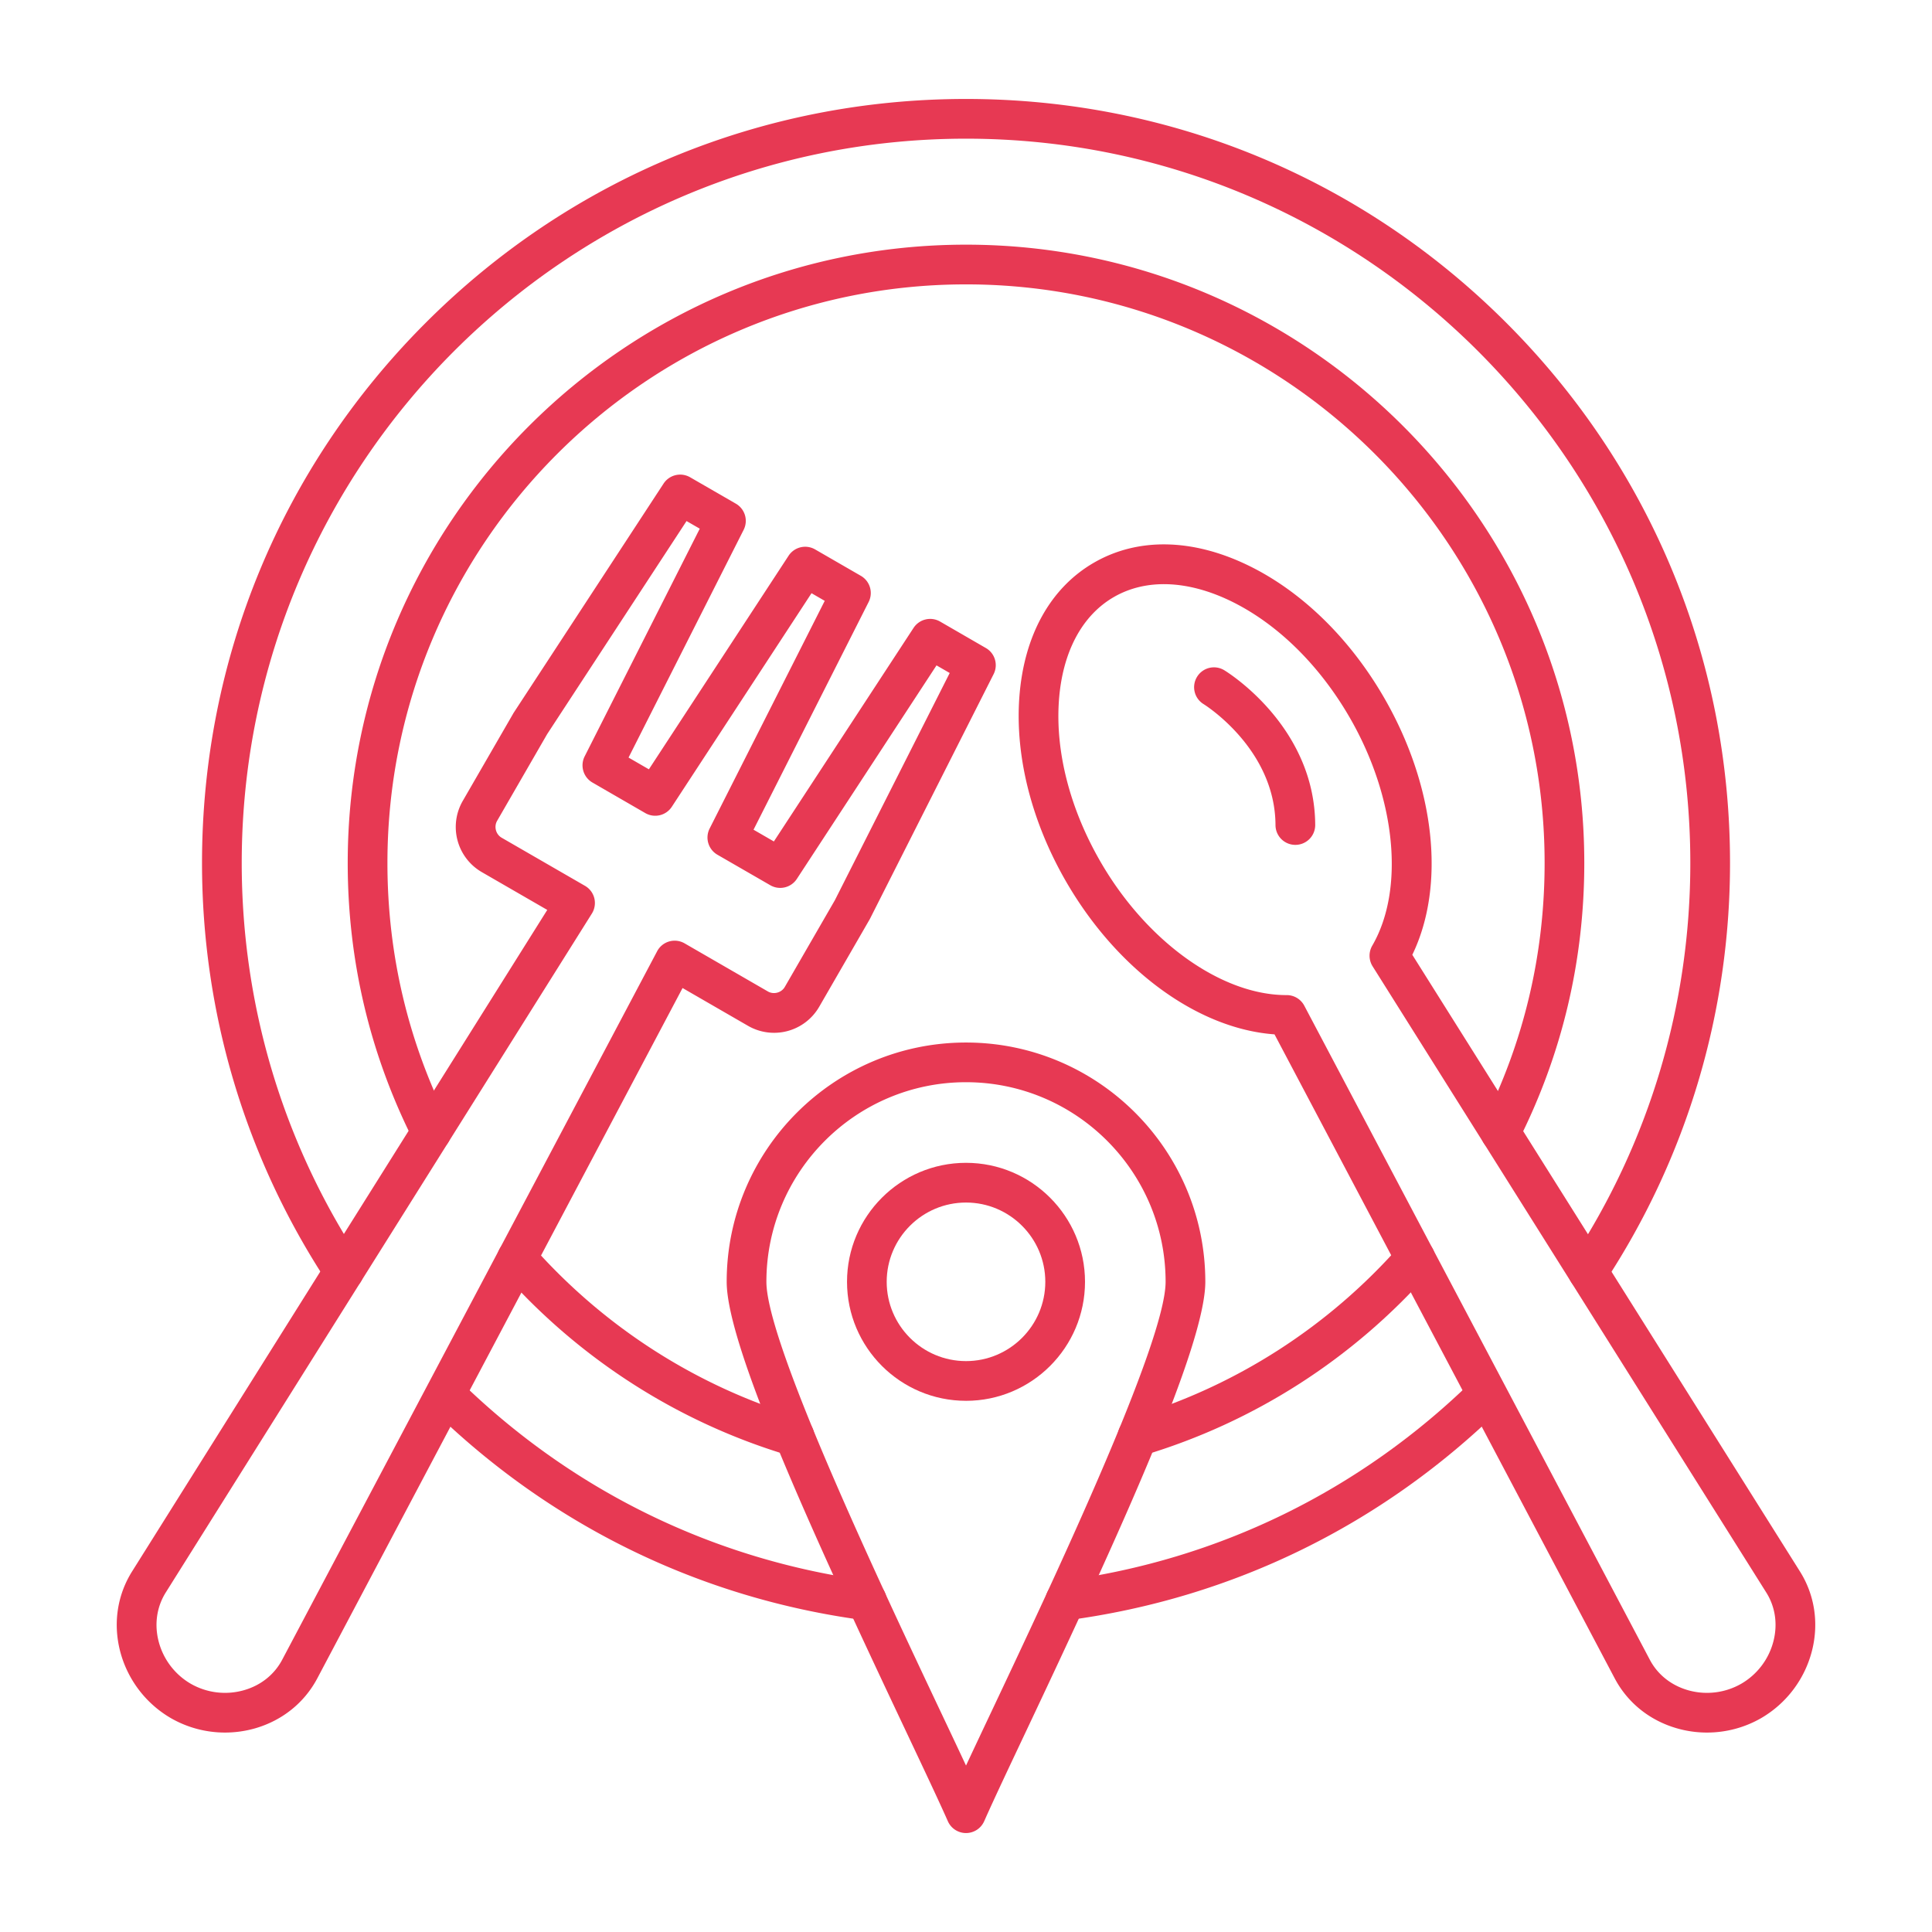 <svg xmlns="http://www.w3.org/2000/svg" version="1.1" xmlns:xlink="http://www.w3.org/1999/xlink" width="512" height="512" x="0" y="0" viewBox="0 0 173.397 173.397" style="enable-background:new 0 0 512 512" xml:space="preserve" fill-rule="evenodd" class=""><g><path d="M142.521 115.907a1.785 1.785 0 0 1-1.488-2.763c6.983-10.605 10.673-22.95 10.673-35.692 0-35.844-29.161-65.006-65.005-65.006-35.844 0-65.006 29.162-65.006 65.006 0 12.737 3.684 25.071 10.658 35.67a1.782 1.782 0 1 1-2.98 1.959c-7.353-11.18-11.242-24.193-11.242-37.63 0-18.314 7.13-35.534 20.081-48.484C51.166 16.013 68.385 8.882 86.701 8.882c18.314 0 35.534 7.131 48.485 20.085 12.95 12.95 20.084 30.17 20.084 48.485 0 13.442-3.895 26.46-11.261 37.65-.34.52-.91.805-1.488.805zm-64.737 29.52c-.08 0-.158-.003-.238-.015-14.742-1.968-28.175-8.536-38.845-18.999a1.783 1.783 0 0 1 2.496-2.543c10.118 9.916 22.848 16.144 36.82 18.012a1.78 1.78 0 0 1-.233 3.546zm17.833 0c-.882 0-1.646-.649-1.767-1.543a1.782 1.782 0 0 1 1.531-2.002c13.982-1.868 26.718-8.1 36.835-18.024a1.783 1.783 0 0 1 2.497 2.543c-10.674 10.47-24.11 17.043-38.858 19.011a1.57 1.57 0 0 1-.238.016z" fill="#e73953" opacity="1" data-original="#000000" class=""></path><path d="M134.666 103.414a1.781 1.781 0 0 1-1.587-2.586c3.682-7.292 5.55-15.157 5.55-23.377 0-28.632-23.296-51.928-51.929-51.928-28.632 0-51.928 23.296-51.928 51.928 0 8.208 1.862 16.063 5.531 23.343a1.78 1.78 0 0 1-.789 2.391 1.777 1.777 0 0 1-2.391-.786c-3.926-7.784-5.915-16.177-5.915-24.948 0-30.6 24.892-55.492 55.492-55.492 30.598 0 55.49 24.892 55.49 55.492 0 8.783-1.996 17.19-5.931 24.982a1.78 1.78 0 0 1-1.593.981zm-63.363 27.287c-.167 0-.34-.025-.51-.074-9.938-2.97-18.833-8.672-25.732-16.496a1.782 1.782 0 0 1 2.676-2.358c6.454 7.323 14.78 12.66 24.076 15.438a1.782 1.782 0 0 1-.51 3.49zm30.792 0a1.782 1.782 0 0 1-.508-3.49c9.307-2.781 17.638-8.127 24.094-15.46a1.782 1.782 0 0 1 2.677 2.355c-6.899 7.836-15.803 13.547-25.753 16.52a1.71 1.71 0 0 1-.51.075z" fill="#e73953" opacity="1" data-original="#000000" class=""></path><path d="m49.108 65.887-4.492 7.784c-.3.52-.115 1.213.405 1.513l7.48 4.319c.419.24.722.643.84 1.113.114.47.036.969-.22 1.377l-38.245 60.934c-.798 1.275-1.03 2.81-.653 4.332a6.192 6.192 0 0 0 2.893 3.855 6.18 6.18 0 0 0 4.789.578c1.506-.43 2.72-1.401 3.421-2.729l33.652-63.588a1.774 1.774 0 0 1 1.082-.88 1.788 1.788 0 0 1 1.383.171l7.478 4.319c.522.3 1.215.111 1.515-.408l4.493-7.781 10.308-20.394-1.185-.684-12.536 19.166a1.783 1.783 0 0 1-2.382.566l-4.746-2.738a1.785 1.785 0 0 1-.7-2.348L74.02 53.926l-1.186-.686-12.536 19.165a1.78 1.78 0 0 1-2.382.57l-4.742-2.741a1.783 1.783 0 0 1-.703-2.345l10.333-20.44-1.187-.685zM20.2 155.497a9.74 9.74 0 0 1-4.866-1.296 9.795 9.795 0 0 1-4.573-6.085c-.612-2.47-.223-4.981 1.095-7.082l37.261-59.369-5.877-3.394a4.679 4.679 0 0 1-1.712-6.382l4.52-7.824c.016-.031.034-.06.05-.087l13.458-20.577a1.783 1.783 0 0 1 2.382-.566l4.106 2.37a1.782 1.782 0 0 1 .698 2.348l-10.33 20.438 1.826 1.055L70.774 49.88a1.78 1.78 0 0 1 2.382-.57l4.105 2.37a1.782 1.782 0 0 1 .7 2.348L67.63 74.466l1.825 1.055 12.536-19.166a1.783 1.783 0 0 1 2.382-.57l4.106 2.374c.82.47 1.125 1.5.698 2.345l-11.09 21.944-.047.086-4.517 7.824a4.677 4.677 0 0 1-6.386 1.711l-5.877-3.394-32.782 61.956c-1.16 2.19-3.143 3.784-5.587 4.489a9.847 9.847 0 0 1-2.692.377zM115.482 89.31c.662 0 1.268.365 1.577.95l31.013 58.703c.699 1.328 1.914 2.296 3.418 2.73a6.188 6.188 0 0 0 4.792-.58 6.188 6.188 0 0 0 2.896-3.86c.378-1.52.145-3.054-.653-4.322l-35.337-56.21a1.793 1.793 0 0 1-.03-1.845c2.939-5.064 2.128-13.287-2.015-20.465-2.728-4.727-6.512-8.436-10.655-10.454-3.91-1.9-7.644-2.032-10.518-.374-2.871 1.658-4.622 4.96-4.932 9.297-.327 4.594.996 9.727 3.725 14.45 4.136 7.169 10.844 11.98 16.69 11.98zm37.716 66.187a9.727 9.727 0 0 1-2.695-.38c-2.444-.702-4.427-2.296-5.584-4.486l-30.532-57.797c-6.88-.499-14.12-5.77-18.711-13.721-3.079-5.334-4.57-11.19-4.193-16.487.394-5.553 2.775-9.863 6.705-12.13 3.932-2.268 8.85-2.178 13.86.26 4.773 2.32 9.101 6.537 12.18 11.873 4.591 7.951 5.534 16.855 2.527 23.064l34.787 55.341c1.317 2.095 1.707 4.61 1.095 7.076a9.784 9.784 0 0 1-4.573 6.091 9.74 9.74 0 0 1-4.866 1.296z" fill="#e73953" opacity="1" data-original="#000000" class=""></path><path d="M116.259 75.827a1.78 1.78 0 0 1-1.783-1.773c-.03-6.87-6.385-10.815-6.447-10.856a1.778 1.778 0 0 1-.597-2.447 1.778 1.778 0 0 1 2.447-.597c.332.201 8.121 5.04 8.161 13.885a1.78 1.78 0 0 1-1.776 1.788h-.005zM86.7 97.128c-9.878 0-17.916 8.037-17.916 17.916 0 5.488 10.2 27.073 15.68 38.671a975.45 975.45 0 0 1 2.236 4.743c.66-1.41 1.417-3.016 2.234-4.743 5.479-11.598 15.679-33.183 15.679-38.672 0-9.878-8.035-17.915-17.913-17.915zm0 67.388a1.78 1.78 0 0 1-1.63-1.062c-.807-1.828-2.21-4.789-3.827-8.217-8.109-17.157-16.023-34.39-16.023-40.194 0-11.842 9.637-21.476 21.48-21.476 11.844 0 21.477 9.634 21.477 21.476 0 5.804-7.914 23.04-16.02 40.194-1.62 3.428-3.019 6.389-3.826 8.217a1.783 1.783 0 0 1-1.63 1.062z" fill="#e73953" opacity="1" data-original="#000000" class=""></path><path d="M86.7 107.928c-3.926 0-7.119 3.193-7.119 7.116.001 3.923 3.193 7.115 7.12 7.115 3.923 0 7.115-3.192 7.115-7.115s-3.193-7.116-7.116-7.116zm0 17.795c-5.89 0-10.68-4.789-10.68-10.68 0-5.89 4.79-10.679 10.68-10.679 5.888 0 10.68 4.79 10.68 10.68s-4.793 10.68-10.68 10.68z" fill="#e73953" opacity="1" data-original="#000000" class=""></path></g></svg>